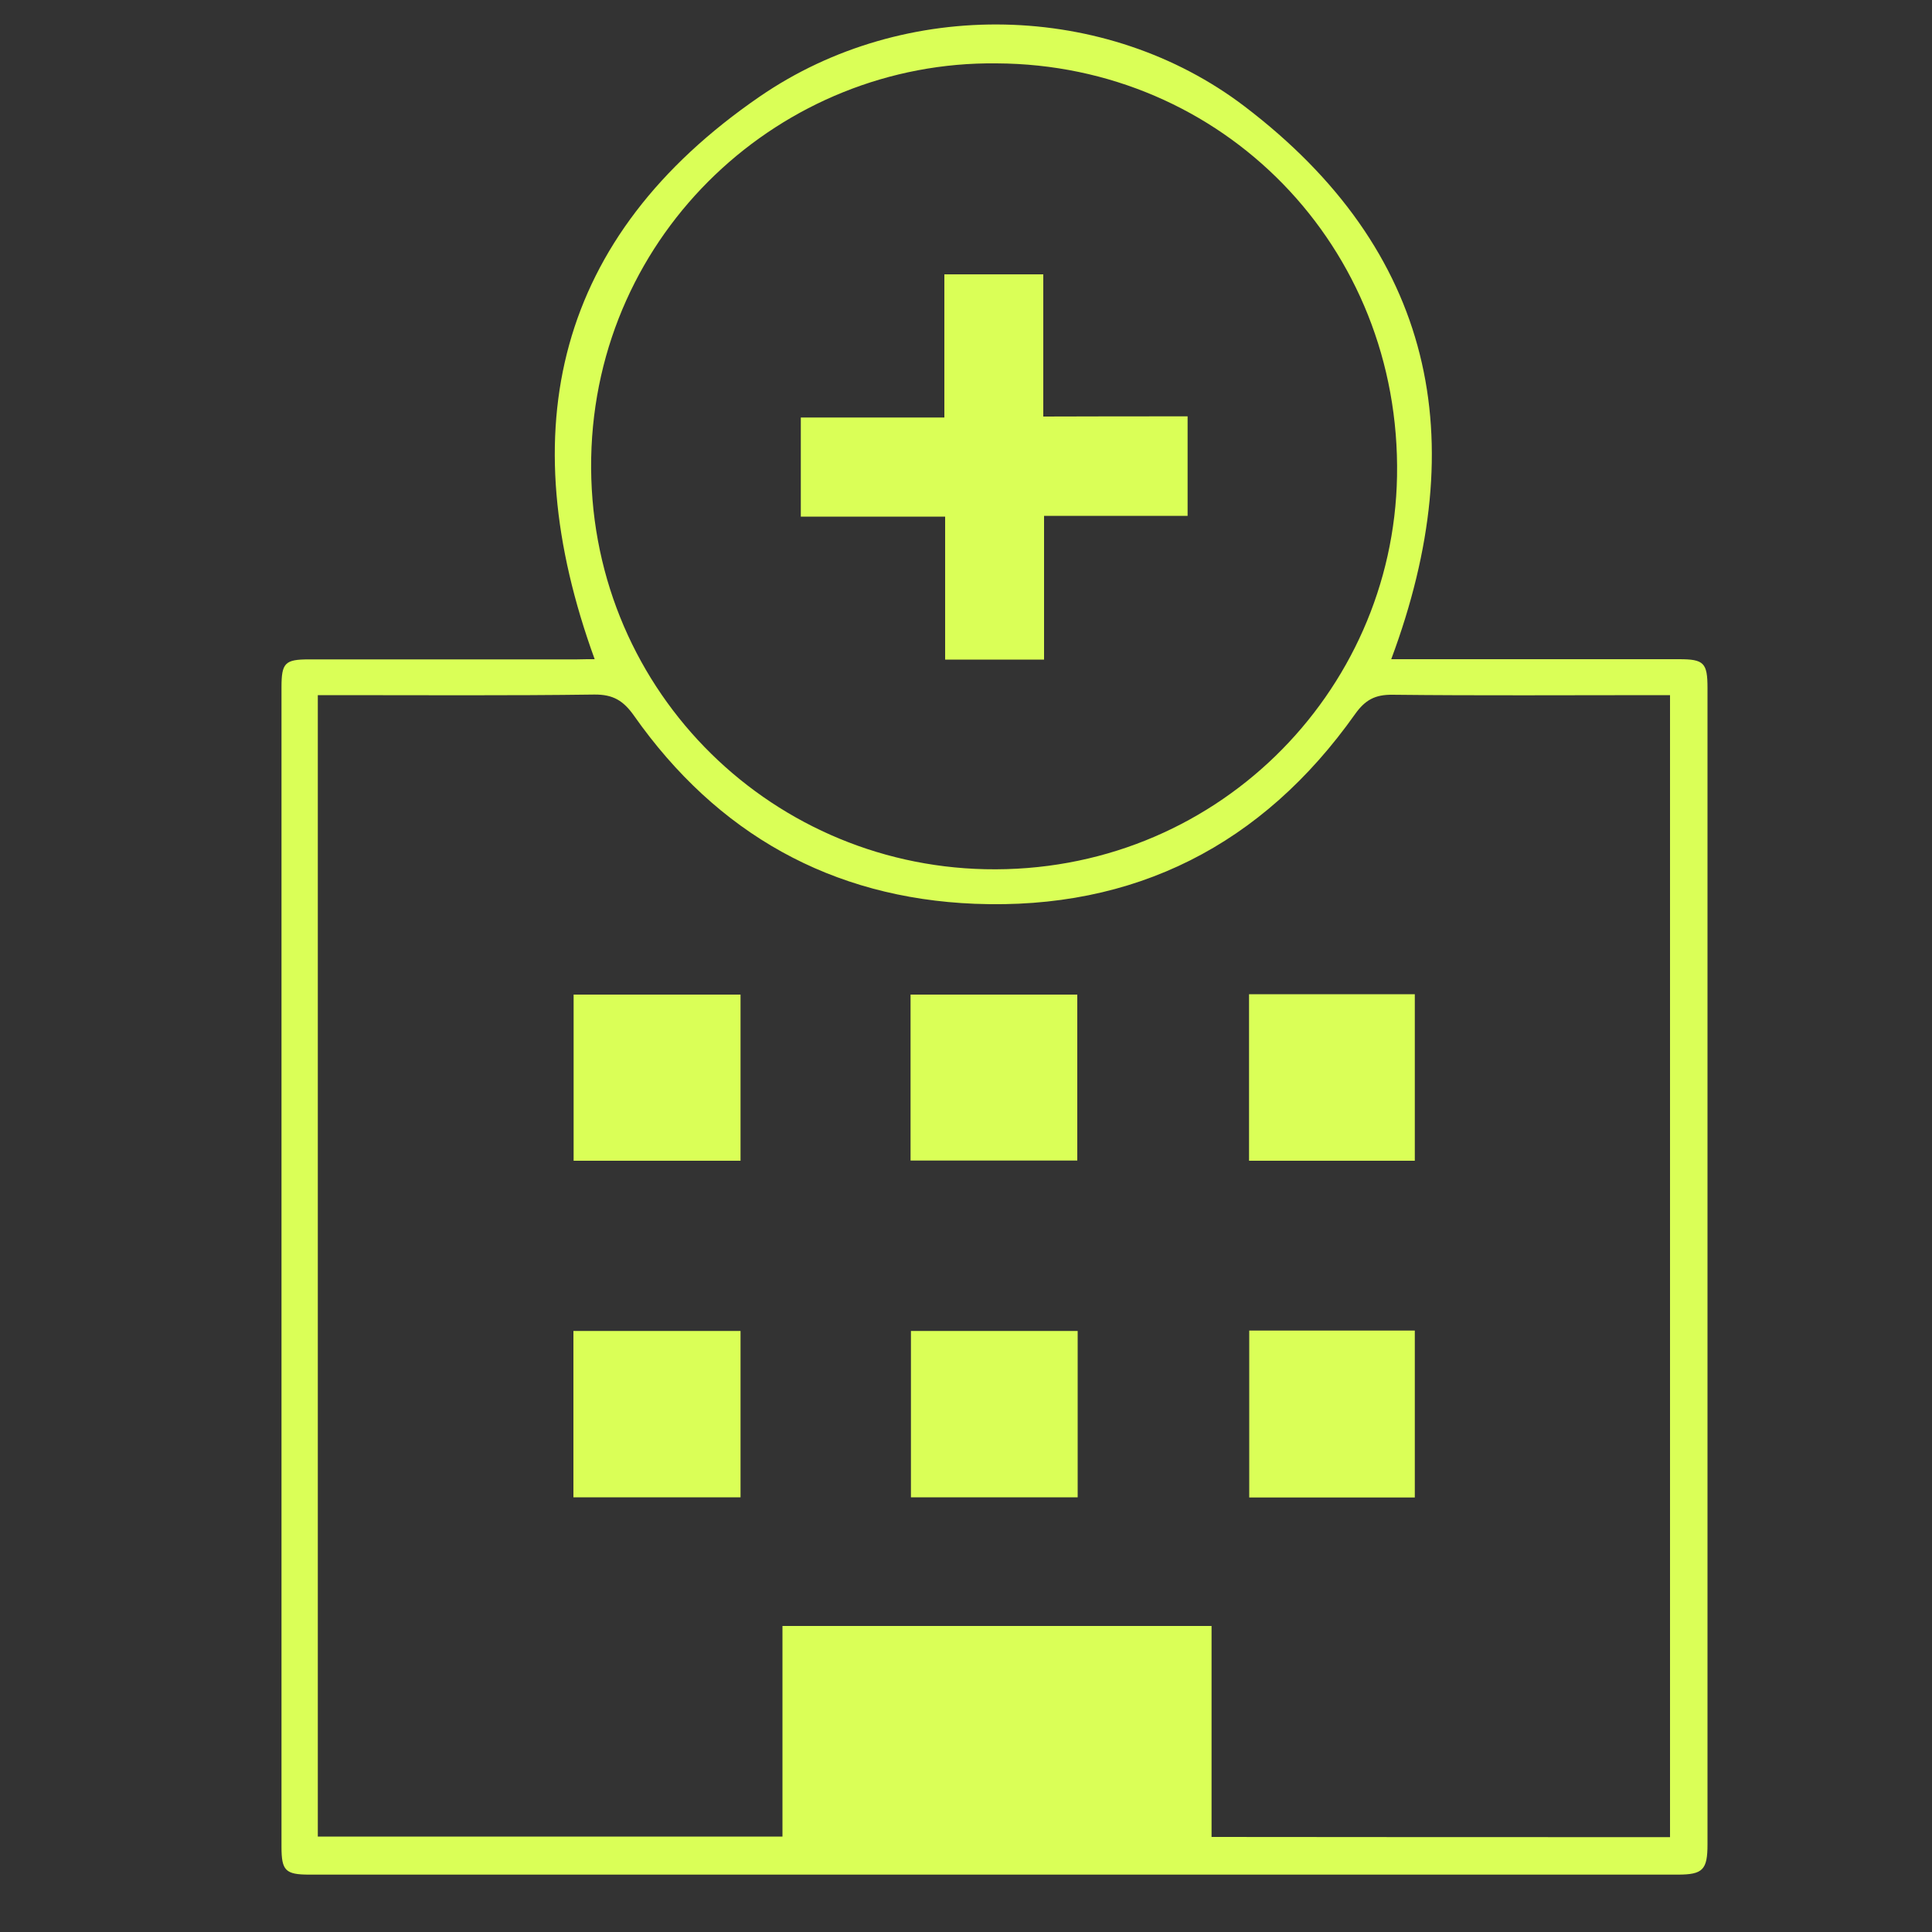 <?xml version="1.0" encoding="utf-8"?>
<!-- Generator: Adobe Illustrator 25.2.3, SVG Export Plug-In . SVG Version: 6.00 Build 0)  -->
<svg version="1.1" id="Layer_1" xmlns="http://www.w3.org/2000/svg" xmlns:xlink="http://www.w3.org/1999/xlink" x="0px" y="0px"
	 viewBox="0 0 100 100" style="enable-background:new 0 0 100 100;" xml:space="preserve">
<rect x="0" y="0" width="100" height="100" fill="#333333" stroke="none"/>
<style type="text/css">
	.st0{fill:#DAFF57;}
</style>
<g id="_x31_Zia5T_1_">
	<g>
		<path class="st0" d="M30.78,34.12C26.46,22.25,28.74,12.27,39.32,5c7.53-5.18,17.95-4.93,25.09,0.5
			c9.82,7.47,11.85,17.22,7.6,28.62c0.29,0,0.62,0,0.95,0c4.65,0,9.3,0,13.95,0c1.29,0,1.47,0.19,1.47,1.5c0,19.95,0,39.89,0,59.84
			c0,1.32-0.24,1.57-1.54,1.57c-23.61,0-47.22,0-70.83,0c-1.24,0-1.44-0.21-1.44-1.44c0-20.01,0-40.01,0-60.02
			c0-1.26,0.18-1.44,1.42-1.44c4.62,0,9.24,0,13.85,0C30.16,34.12,30.49,34.12,30.78,34.12z M86.44,95.09c0-19.75,0-39.4,0-59.11
			c-0.31,0-0.55,0-0.79,0c-4.53,0-9.05,0.03-13.58-0.02c-0.9-0.01-1.41,0.27-1.93,1c-4.8,6.78-11.42,10.15-19.69,9.82
			c-7.41-0.3-13.34-3.63-17.63-9.73c-0.55-0.78-1.08-1.11-2.06-1.1c-4.43,0.06-8.87,0.03-13.3,0.03c-0.33,0-0.65,0-1.01,0
			c0,19.75,0,39.4,0,59.08c8.01,0,15.97,0,24.05,0c0-3.67,0-7.29,0-10.9c7.44,0,14.77,0,22.21,0c0,3.67,0,7.29,0,10.92
			C70.69,95.09,78.54,95.09,86.44,95.09z M51.58,3.28C40.47,3.15,30.83,12,30.6,23.69c-0.22,11.76,9.04,21.05,20.39,21.3
			c11.84,0.26,21.12-9.1,21.32-20.34C72.52,12.75,63.27,3.33,51.58,3.28z"/>
		<path class="st0" d="M29.69,60.08c0-2.88,0-5.71,0-8.6c2.87,0,5.72,0,8.64,0c0,2.85,0,5.7,0,8.6
			C35.45,60.08,32.59,60.08,29.69,60.08z"/>
		<path class="st0" d="M55.76,60.07c-2.86,0-5.72,0-8.63,0c0-2.86,0-5.69,0-8.59c2.85,0,5.7,0,8.63,0
			C55.76,54.31,55.76,57.16,55.76,60.07z"/>
		<path class="st0" d="M73.23,60.08c-2.84,0-5.67,0-8.58,0c0-2.87,0-5.72,0-8.62c2.85,0,5.68,0,8.58,0
			C73.23,54.31,73.23,57.16,73.23,60.08z"/>
		<path class="st0" d="M29.68,68.89c2.93,0,5.77,0,8.65,0c0,2.87,0,5.7,0,8.61c-2.87,0-5.74,0-8.65,0
			C29.68,74.62,29.68,71.79,29.68,68.89z"/>
		<path class="st0" d="M47.15,68.89c2.91,0,5.74,0,8.63,0c0,2.87,0,5.7,0,8.61c-2.85,0-5.7,0-8.63,0
			C47.15,74.65,47.15,71.8,47.15,68.89z"/>
		<path class="st0" d="M64.66,68.87c2.87,0,5.68,0,8.57,0c0,2.86,0,5.72,0,8.64c-2.82,0-5.65,0-8.57,0
			C64.66,74.66,64.66,71.81,64.66,68.87z"/>
		<path class="st0" d="M61.47,21.55c0,1.77,0,3.41,0,5.15c-2.46,0-4.9,0-7.43,0c0,2.52,0,4.95,0,7.44c-1.74,0-3.37,0-5.12,0
			c0-2.45,0-4.88,0-7.4c-2.54,0-4.98,0-7.47,0c0-1.73,0-3.37,0-5.13c2.44,0,4.89,0,7.43,0c0-2.53,0-4.93,0-7.41
			c1.74,0,3.39,0,5.12,0c0,2.41,0,4.82,0,7.36C56.53,21.55,58.98,21.55,61.47,21.55z"/>
	</g>
</g>
</svg>
